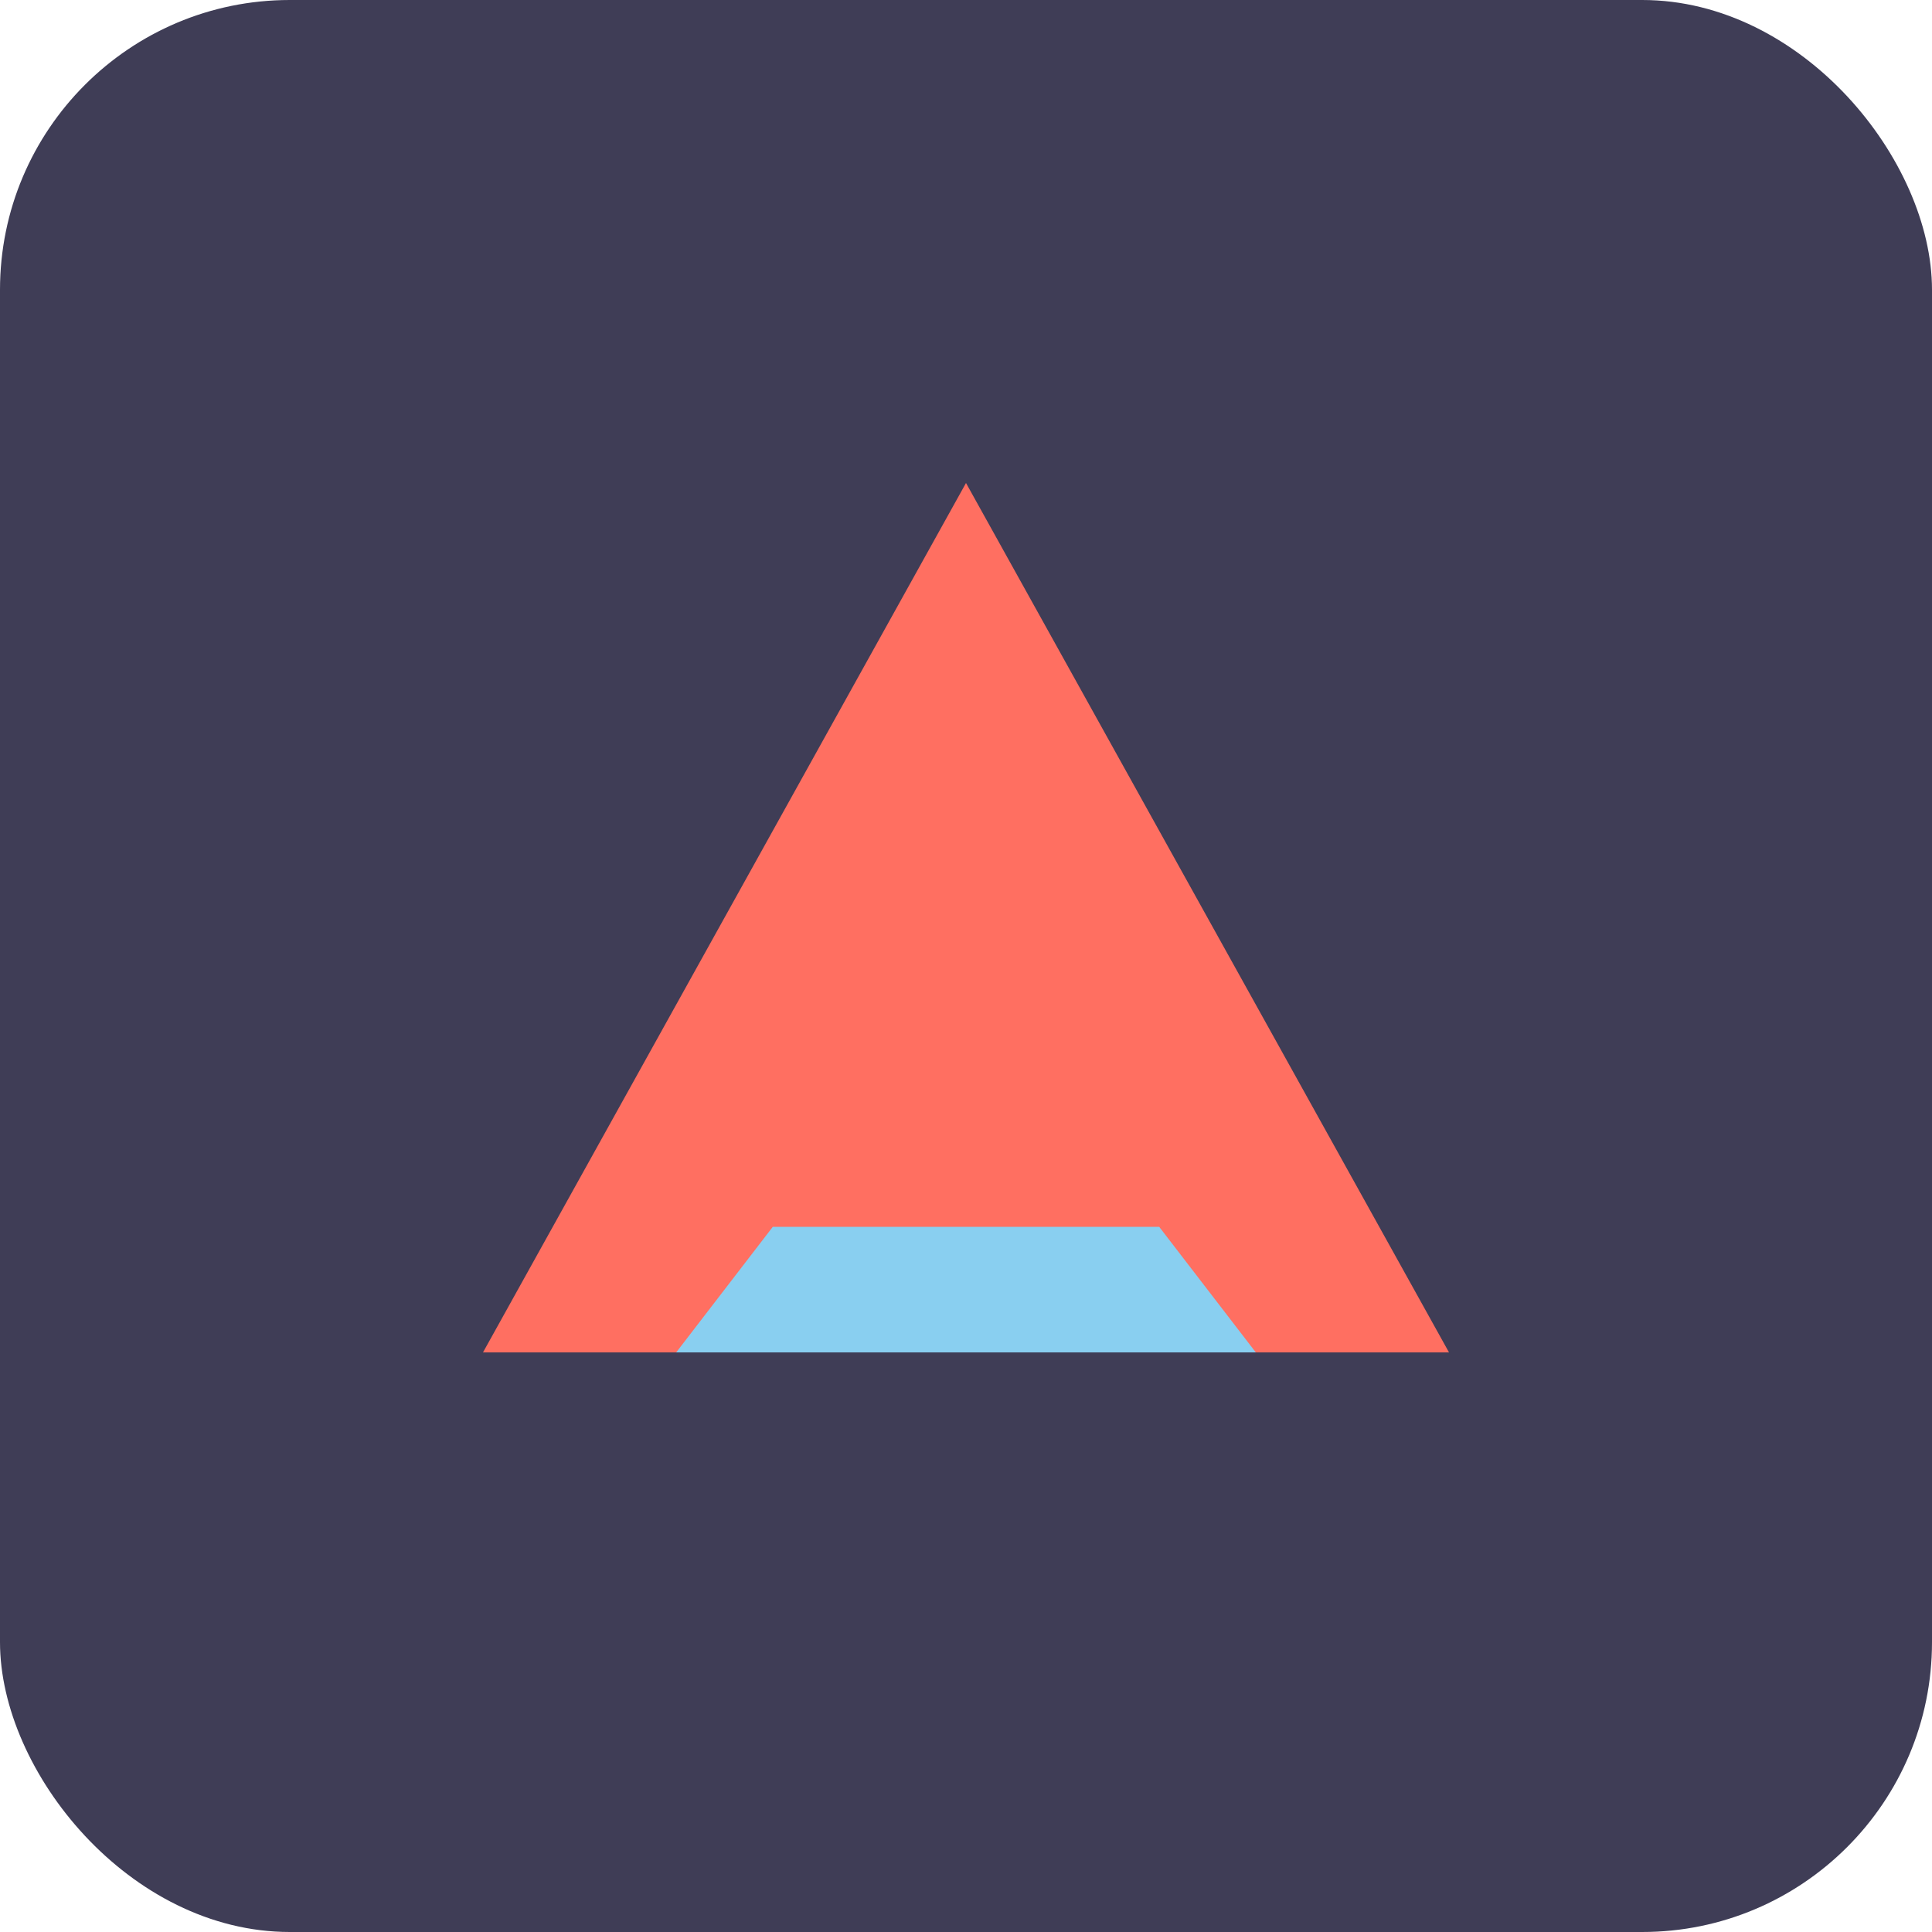 <svg width="100" height="100" viewBox="0 0 100 100" fill="none" xmlns="http://www.w3.org/2000/svg">
    <rect width="100" height="100" rx="15" fill="#3F3D56"/>
    <path d="M50 25L75 70H25L50 25Z" fill="#FF6F61"/>
    <path d="M35 70L40 63.5H60L65 70H35Z" fill="#89CFF0"/>
</svg> 